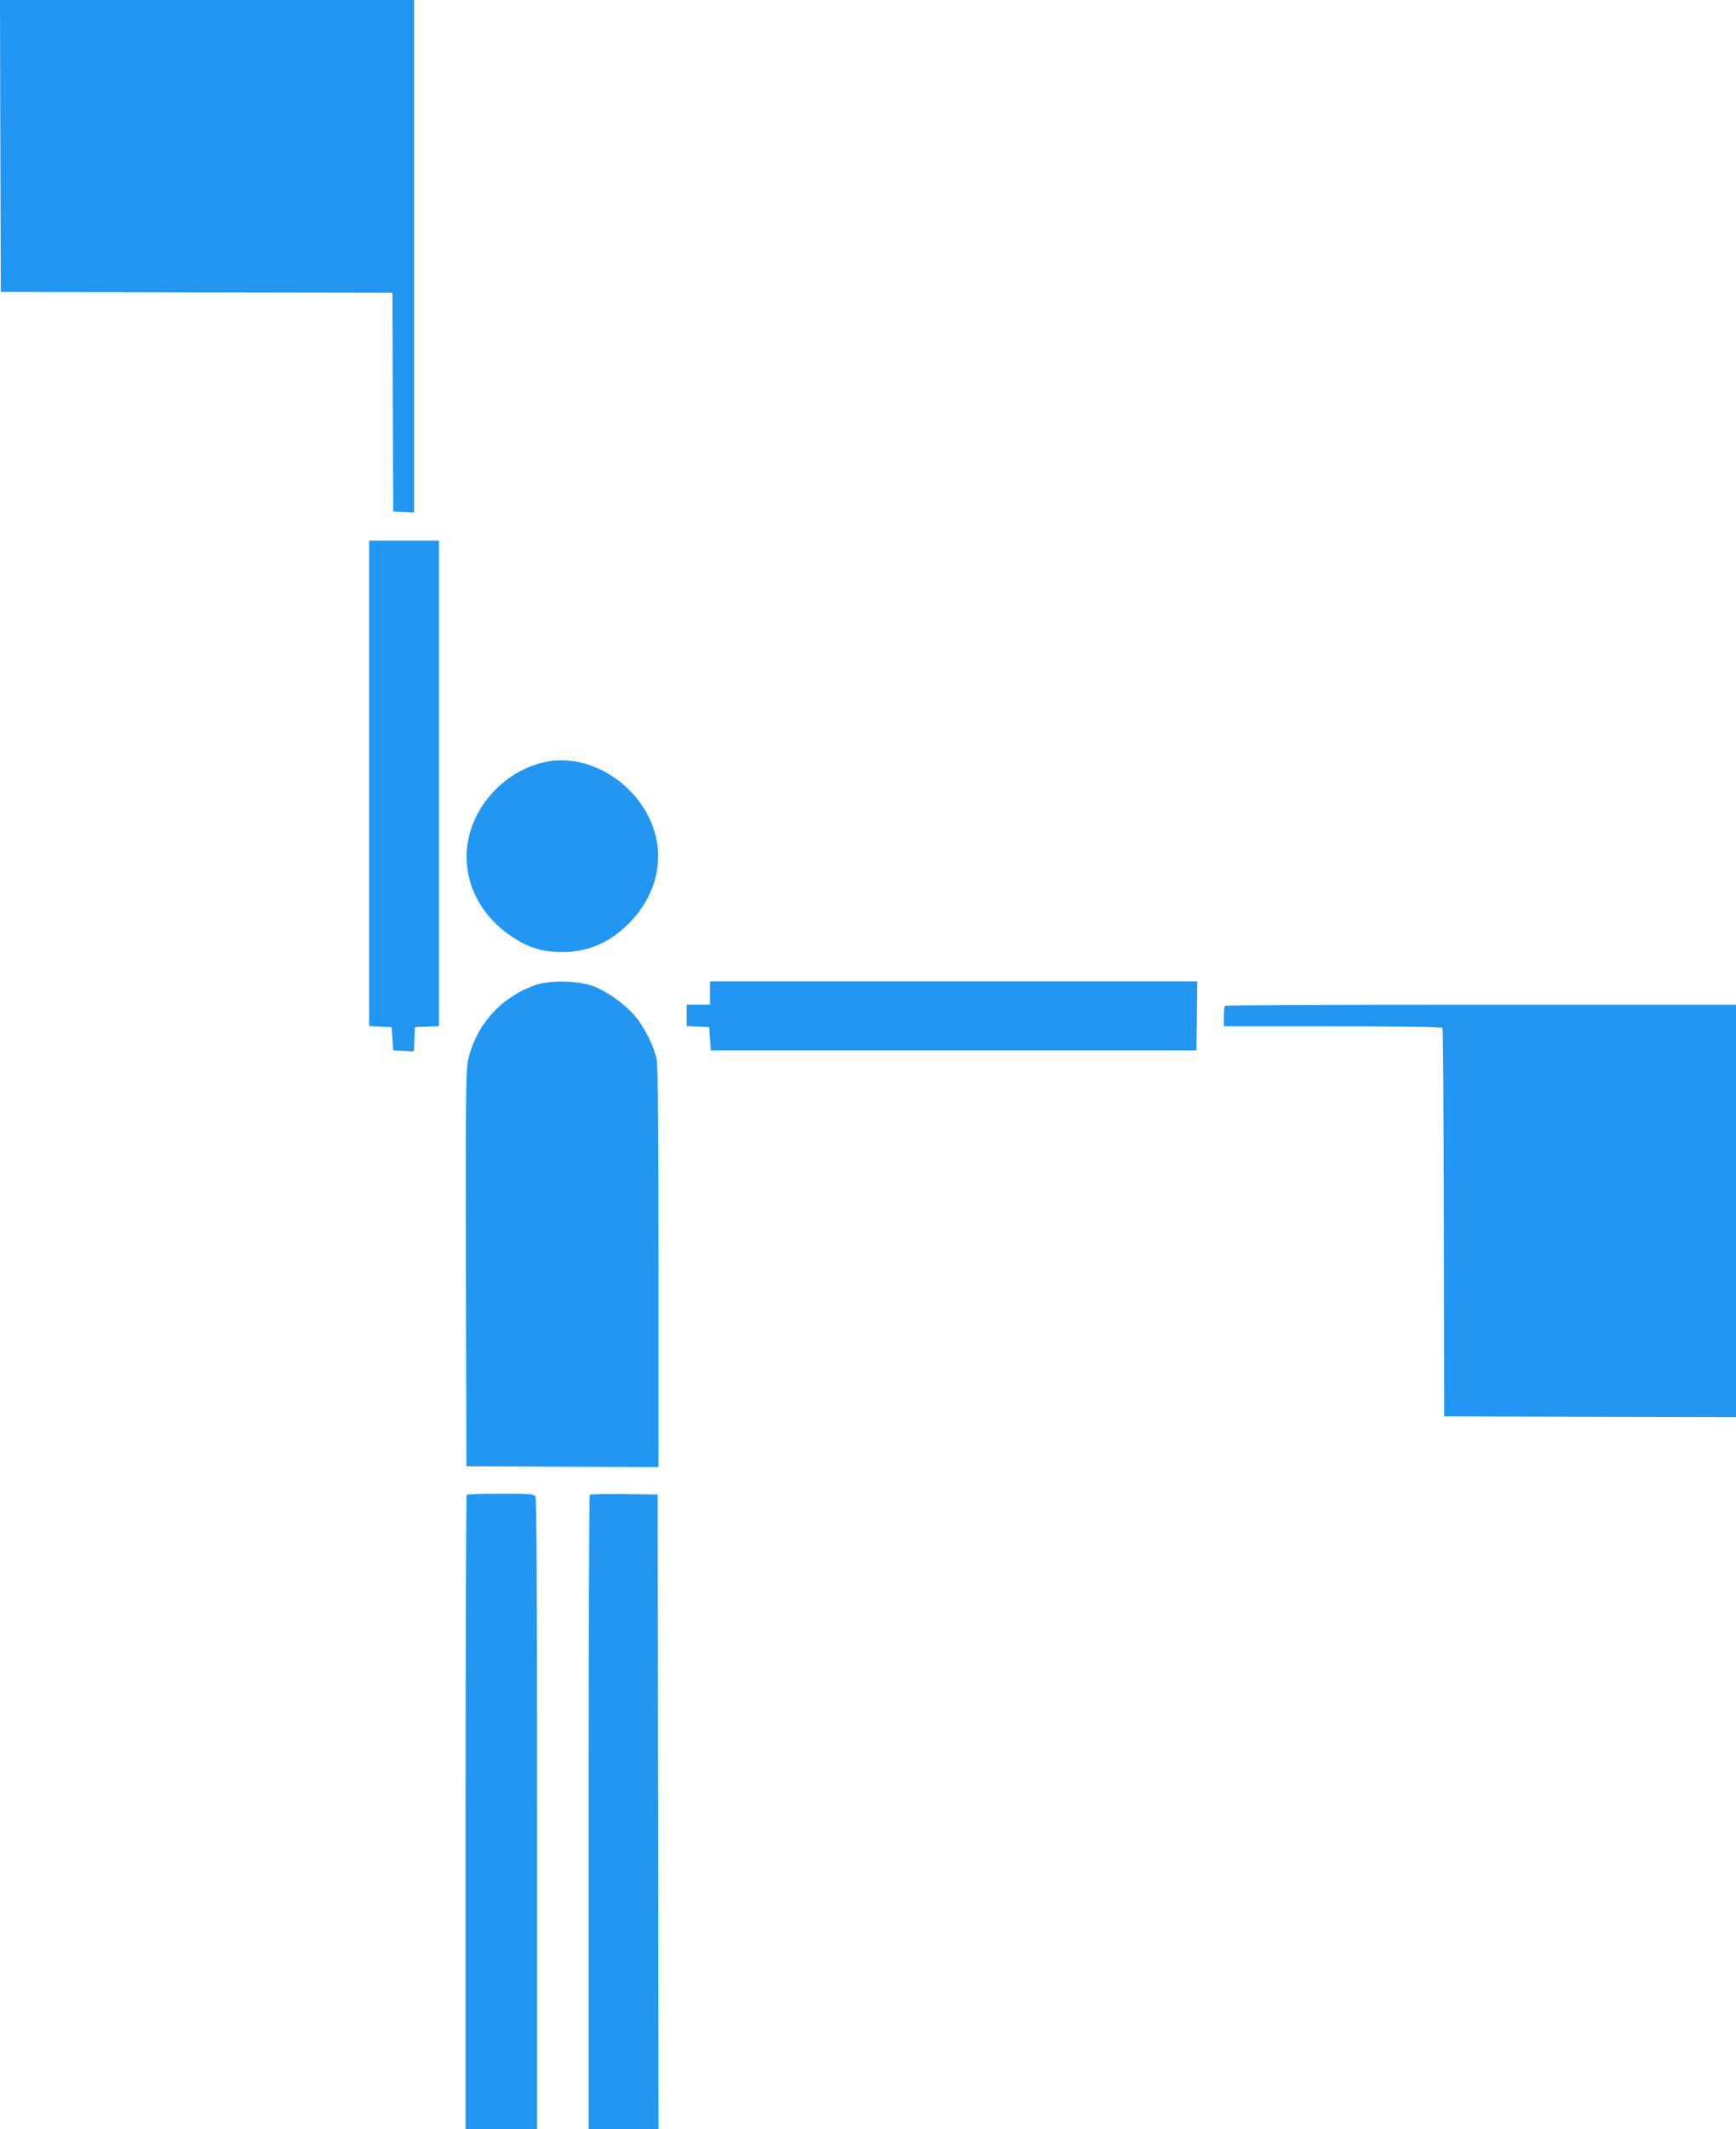 <?xml version="1.0" standalone="no"?>
<!DOCTYPE svg PUBLIC "-//W3C//DTD SVG 20010904//EN"
 "http://www.w3.org/TR/2001/REC-SVG-20010904/DTD/svg10.dtd">
<svg version="1.0" xmlns="http://www.w3.org/2000/svg"
 width="1044pt" height="1280pt" viewBox="0 0 1044 1280"
 preserveAspectRatio="xMidYMid meet">
<g transform="translate(0,1280) scale(0.1,-0.1)"
fill="#2196f3" stroke="none">
<path d="M2 11923 l3 -878 1177 -3 1178 -2 2 -658 3 -657 63 -3 62 -3 0 1541
0 1540 -1245 0 -1245 0 2 -877z"/>
<path d="M2220 8090 l0 -1459 68 -3 67 -3 5 -70 5 -70 62 -3 62 -3 3 73 3 73
73 3 72 3 0 1459 0 1460 -210 0 -210 0 0 -1460z"/>
<path d="M3285 8220 c-269 -54 -479 -304 -479 -570 0 -190 98 -365 271 -480
102 -69 191 -95 313 -94 155 2 289 63 403 184 116 123 174 273 164 427 -23
327 -360 595 -672 533z"/>
<path d="M3220 6878 c-210 -74 -361 -244 -406 -457 -12 -59 -14 -250 -12
-1253 l3 -1183 578 -3 577 -2 0 1199 c0 827 -3 1216 -11 1253 -16 79 -81 206
-138 269 -62 69 -166 142 -246 171 -92 33 -258 36 -345 6z"/>
<path d="M4270 6830 l0 -70 -70 0 -70 0 0 -65 0 -64 68 -3 67 -3 5 -70 5 -70
1460 0 1460 0 3 208 2 207 -1465 0 -1465 0 0 -70z"/>
<path d="M7367 6753 c-4 -3 -7 -33 -7 -65 l0 -58 654 0 c403 0 657 -4 661 -10
3 -5 7 -532 8 -1172 l2 -1163 878 -3 877 -2 0 1240 0 1240 -1533 0 c-844 0
-1537 -3 -1540 -7z"/>
<path d="M2807 3813 c-4 -3 -7 -863 -7 -1910 l0 -1903 215 0 215 0 0 1891 c0
1284 -3 1897 -10 1910 -10 18 -23 19 -209 19 -109 0 -201 -3 -204 -7z"/>
<path d="M3547 3814 c-4 -4 -7 -864 -7 -1911 l0 -1903 210 0 210 0 -2 1907 -3
1908 -201 3 c-110 1 -203 -1 -207 -4z"/>
</g>
</svg>
